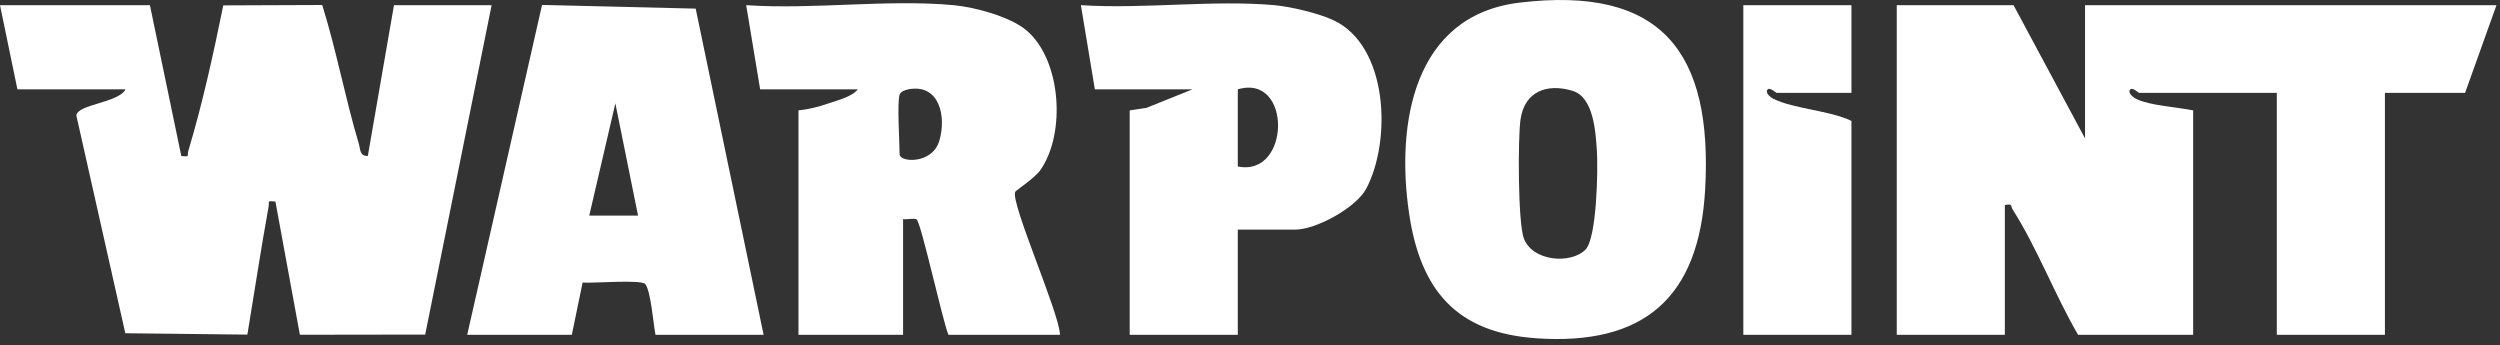 <?xml version="1.0" encoding="UTF-8"?> <svg xmlns="http://www.w3.org/2000/svg" width="210" height="29" viewBox="0 0 210 29" fill="none"><rect x="0" y="0" width="210" height="29" fill="#333333" stroke="none"/><path d="M87.409 14.261C89.544 11.185 89.151 5.004 86.21 2.542C84.829 1.385 81.873 0.6 80.105 0.434C74.567 -0.079 68.295 0.818 62.68 0.434L63.852 7.504H72.054C71.587 8.124 70.321 8.437 69.573 8.693C68.773 8.968 67.916 9.189 67.072 9.272V28.125H75.859V18.405C76.176 18.461 76.821 18.293 77 18.437C77.387 18.756 79.173 26.938 79.668 28.125H89.039C89.007 26.319 84.811 16.914 85.286 16.102C85.357 15.981 86.934 14.948 87.409 14.264V14.261ZM78.885 11.876C78.287 13.806 75.566 13.652 75.566 12.956C75.566 11.884 75.346 8.661 75.566 7.95C75.645 7.693 76.035 7.557 76.302 7.504C78.932 7.002 79.525 9.818 78.888 11.878L78.885 11.876Z" fill="white"></path><path d="M30.896 13.104C30.201 13.118 30.277 12.531 30.145 12.091C28.996 8.251 28.263 4.245 27.066 0.42L18.757 0.452C17.93 4.493 17.009 8.726 15.819 12.67C15.693 13.089 16.003 13.192 15.229 13.104L12.593 0.434H0L1.463 7.504H10.544C9.972 8.637 6.477 8.761 6.415 9.709L10.526 27.992L20.78 28.107C21.375 24.536 21.912 20.94 22.56 17.375C22.648 16.891 22.366 16.867 23.134 16.926L25.19 28.119L35.716 28.104L41.296 0.434H33.095L30.896 13.104Z" fill="white"></path><path d="M94.894 9.272V28.125H103.974V19.287H108.807C110.539 19.287 113.914 17.451 114.762 15.852C116.905 11.811 116.627 3.808 111.964 1.677C110.715 1.104 108.408 0.555 107.05 0.434C101.863 -0.026 96.049 0.777 90.795 0.434L91.968 7.504H100.169L96.295 9.062L94.897 9.272H94.894ZM103.974 7.504C108.549 6.155 108.42 14.898 103.974 13.983V7.504Z" fill="white"></path><path d="M45.532 0.414L39.246 28.122H48.034L48.94 23.733C49.802 23.809 53.933 23.452 54.217 23.874C54.692 24.586 54.868 27.148 55.062 28.122H64.143L58.437 0.724L45.532 0.417V0.414ZM49.497 18.11L51.69 8.682L53.596 18.11H49.497Z" fill="white"></path><path d="M149.223 7.799H155.521V0.434H146.44V28.122H155.521V10.155C153.671 9.272 150.715 9.151 149 8.316C148.683 8.162 148.229 7.769 148.493 7.504C148.675 7.321 149.185 7.796 149.223 7.796V7.799Z" fill="white"></path><path d="M129.019 28.414C138.099 29.046 142.723 25.008 143.233 15.911C143.878 4.372 139.586 -1.216 127.635 0.222C118.721 1.293 117.252 10.399 118.363 17.924C119.316 24.373 122.336 27.948 129.021 28.411L129.019 28.414ZM127.725 10.034C128.057 7.681 129.948 6.972 132.106 7.634C133.862 8.171 134.032 11.064 134.138 12.661C134.241 14.207 134.138 20.005 133.179 20.97C131.942 22.212 128.719 21.962 127.998 20.013C127.506 18.685 127.497 11.645 127.723 10.034H127.725Z" fill="white"></path><path d="M200.333 28.125V7.799H207.068L209.704 0.434H175.143V11.627L169.138 0.434H159.327V28.122H168.408V17.224C169.1 17.079 168.88 17.313 169.065 17.605C171.085 20.754 172.645 24.849 174.56 28.125H184.224V9.272C182.922 9.006 180.591 8.868 179.459 8.319C179.143 8.165 178.691 7.769 178.952 7.507C179.134 7.324 179.644 7.799 179.682 7.799H191.252V28.125H200.333Z" fill="white"></path></svg> 